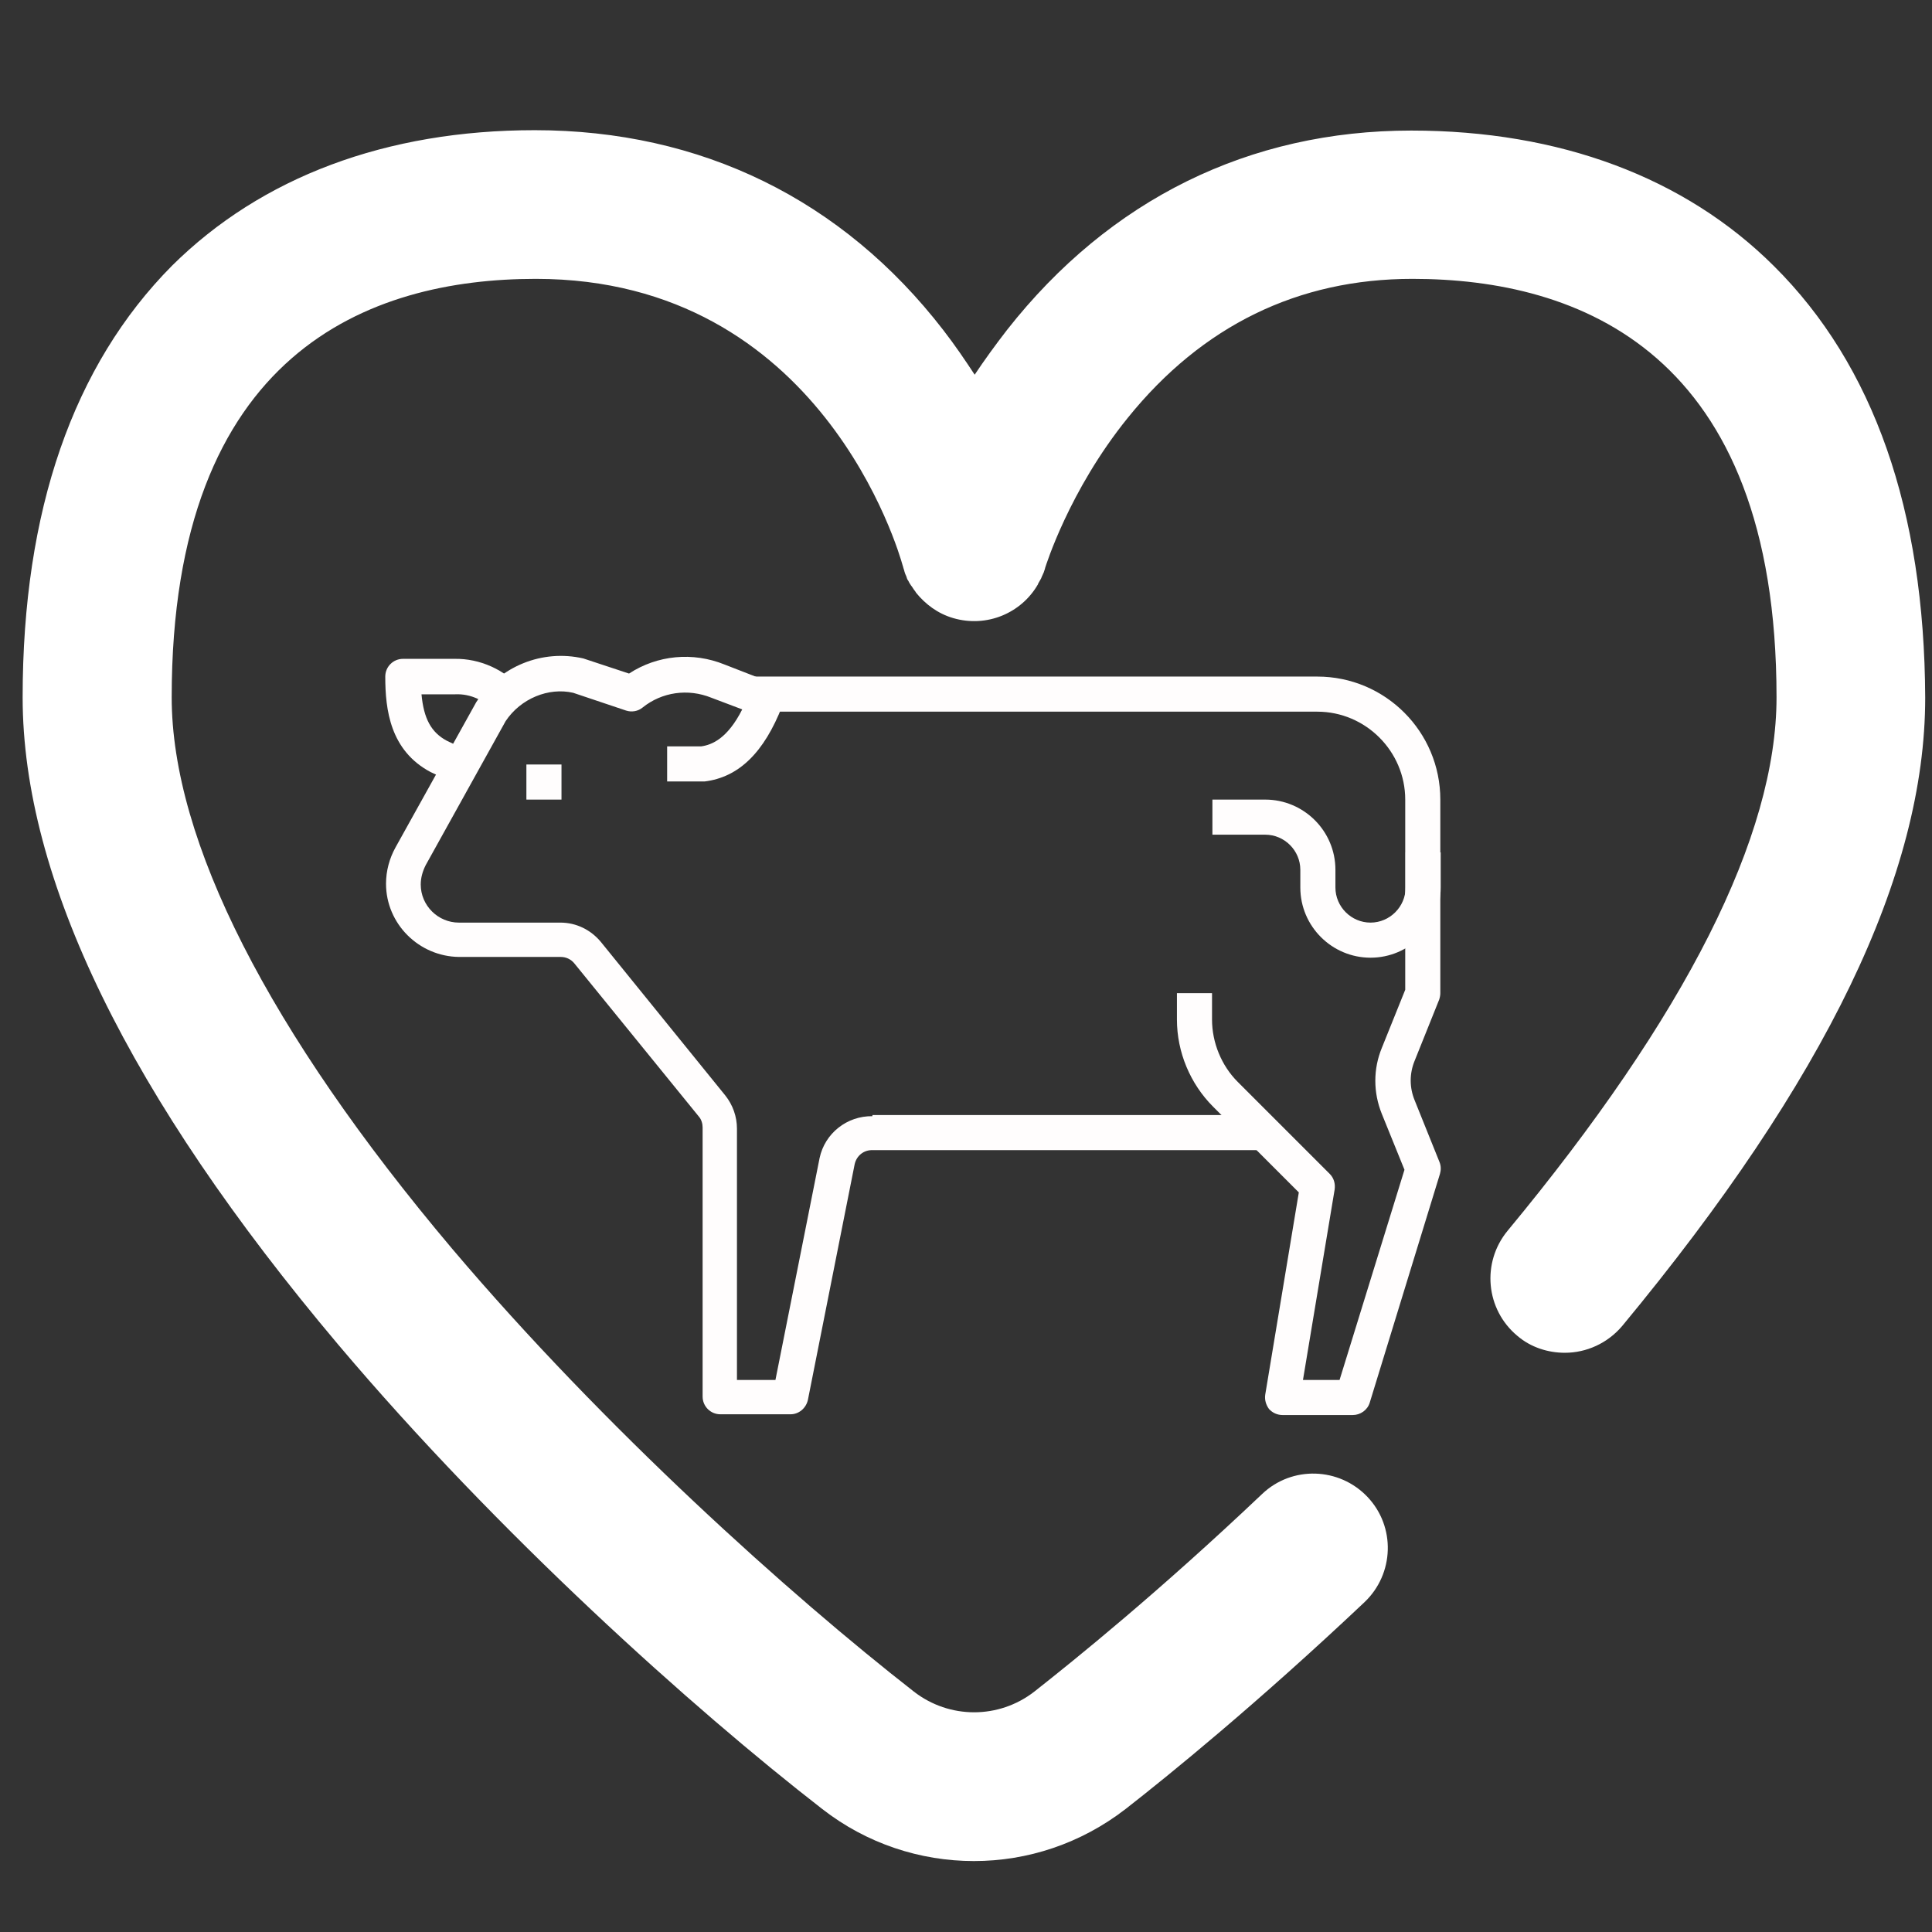 <?xml version="1.0" encoding="utf-8"?>
<!-- Generator: Adobe Illustrator 22.0.1, SVG Export Plug-In . SVG Version: 6.00 Build 0)  -->
<svg version="1.1" id="Réteg_1" xmlns="http://www.w3.org/2000/svg" xmlns:xlink="http://www.w3.org/1999/xlink" x="0px" y="0px"
	 viewBox="0 0 512 512" style="enable-background:new 0 0 512 512;" xml:space="preserve">
<rect x="0" y="0" width="512" height="512" fill="#333333" stroke="none"/>
<style type="text/css">
	.st0{fill:#FFFFFF;}
	.st1{fill:#FFFDFD;}
</style>
<path class="st0" d="M470.1,70.5c-23.6-23.5-56.8-35.9-96.1-35.9c-42.9,0-79.9,18.2-107.1,52.8c-3.1,4-6,8-8.6,11.9
	c-2.5-3.8-5.2-7.8-8.3-11.8c-26.7-34.6-64.2-53-108.3-53c-39.3,0-72.4,12.4-96.1,35.9C19.4,96.8,6,135.3,6,184.8
	c0,48.1,28.2,105.8,83.6,171.5c42.3,50.1,94,96.5,128.3,123.1c11.8,9.2,26,13.8,40.2,13.8s28.3-4.6,40.2-13.8
	c11.4-8.9,34.7-27.8,63.3-54.8c7.9-7.5,8.3-20,0.8-27.9s-20-8.3-27.9-0.8c-27.3,25.9-49.6,43.9-60.4,52.4c-9.4,7.3-22.5,7.3-31.9,0
	c-32.7-25.5-82-69.7-122.4-117.4c-48.6-57.6-74.3-108.1-74.3-146.1c0-91.6,52.5-110.9,96.5-110.9c75.7,0,96.3,72.7,97.2,75.9
	c0,0.1,0.1,0.2,0.1,0.3c0.1,0.5,0.3,0.9,0.4,1.4c0.1,0.2,0.1,0.4,0.2,0.6c0.2,0.4,0.4,0.9,0.5,1.3c0.1,0.2,0.2,0.4,0.3,0.5
	c0.2,0.4,0.4,0.8,0.7,1.2c0.1,0.1,0.2,0.3,0.3,0.4c0.3,0.5,0.6,0.9,0.9,1.3c0.1,0.1,0.1,0.1,0.1,0.2c2.5,3.1,5.8,5.6,9.9,6.8
	c8.9,2.6,18.1-1.3,22.5-9c0,0,0,0,0-0.1c0.3-0.5,0.5-0.9,0.8-1.4c0.1-0.2,0.1-0.3,0.2-0.5c0.2-0.4,0.3-0.7,0.5-1.1
	c0.1-0.3,0.2-0.6,0.3-0.9c0-0.1,0.1-0.3,0.1-0.4c0.1-0.2,6.2-20.3,21.9-39.7c19.7-24.4,45.1-36.8,75.4-36.8
	c44,0,96.5,19.2,96.5,110.9c0,36.7-24,84.3-71.3,141.4c-6.9,8.4-5.8,20.8,2.6,27.8c3.6,3.1,8.2,4.5,12.6,4.5
	c5.7,0,11.3-2.5,15.2-7.1c54-65.2,80.3-119.7,80.3-166.5C510,135.3,496.6,96.8,470.1,70.5z"/>
<g>
	<g>
		<g>
			<rect x="139.5" y="202.6" class="st1" width="9.3" height="9.3"/>
		</g>
	</g>
	<g>
		<g>
			<path class="st1" d="M381.4,264.9c0.2-0.6,0.3-1.2,0.3-1.7v-51.3c0-18-14.6-32.6-32.6-32.6H200v9.3h149.1
				c12.8,0,23.3,10.5,23.3,23.3v50.4l-6.2,15.4c-2.3,5.6-2.3,11.8,0,17.5l6,14.8L355,365.7h-9.7l8.4-50.5c0.2-1.5-0.2-3-1.3-4.1
				L328,286.7c-4.3-4.3-6.8-10.4-6.8-16.5v-7h-9.3v7c0,8.6,3.5,17,9.6,23.1l22.7,22.7l-8.9,53.6c-0.2,1.4,0.2,2.7,1,3.8
				c0.9,1,2.2,1.6,3.6,1.6h18.6c2,0,3.9-1.3,4.5-3.3l18.6-60.6c0.3-1,0.3-2.1-0.1-3.1l-6.6-16.4c-1.4-3.4-1.4-7.1,0-10.5
				L381.4,264.9z"/>
		</g>
	</g>
	<g>
		<g>
			<path class="st1" d="M372.5,225.9v9.3c0,5.1-4.2,9.3-9.3,9.3s-9.3-4.2-9.3-9.3v-4.7c0-10.3-8.4-18.6-18.6-18.6h-14v9.3h14
				c5.1,0,9.3,4.2,9.3,9.3v4.7c0,10.3,8.4,18.6,18.6,18.6c10.3,0,18.6-8.4,18.6-18.6v-9.3H372.5z"/>
		</g>
	</g>
	<g>
		<g>
			<path class="st1" d="M120.5,174.6h-13.7c-2.6,0-4.7,2.1-4.7,4.7c0,8.8,1.3,19.6,12,25.3l4.7,2.2l4-8.4l-4.4-2.1
				c-4.1-2.2-6.1-5.8-6.7-12.3h8.9c4.2-0.2,8,1.7,10.7,4.8l7-6.1C133.8,177.4,127.1,174.5,120.5,174.6z"/>
		</g>
	</g>
	<g>
		<g>
			<path class="st1" d="M231.2,295.8c-6.7-0.1-12.6,4.5-14,11.1l-11.7,58.8h-10.2v-66.6c0-3.2-1.1-6.3-3.1-8.8l-32.9-40.6
				c-2.7-3.3-6.6-5.2-10.8-5.2h-26.9c-5.5,0-10.1-4.5-10.1-10.1c0-1.8,0.5-3.5,1.3-5.1l21.2-38.2c4-6,11.4-9,17.9-7.5l14,4.7
				c1.5,0.5,3.2,0.2,4.4-0.8c5.1-4.1,12-5.1,18.2-2.6l8.2,3.1c-3.9,7.7-8,9.4-10.9,9.8h-9v9.3h9.3c0.2,0,0.4,0,0.6,0
				c9.1-1.1,15.8-7.7,20.6-20c0.4-1.2,0.4-2.4-0.1-3.6c-0.5-1.1-1.4-2-2.6-2.5l-12.6-4.9c-8.4-3.4-17.8-2.5-25.3,2.4l-12.1-4
				c-10.8-2.5-22.2,2-28.4,11.6l-21.4,38.5c-1.6,2.9-2.5,6.2-2.5,9.6c0,10.6,8.7,19.3,19.4,19.4h26.9c1.4,0,2.7,0.6,3.6,1.7l33,40.6
				c0.7,0.8,1,1.9,1,2.9v71.3c0,2.6,2.1,4.7,4.7,4.7h18.6c2.2,0,4.1-1.6,4.6-3.8l12.4-62.5c0.5-2.2,2.4-3.8,4.8-3.7h104.1v-9.3
				H231.2V295.8z"/>
		</g>
	</g>
</g>
</svg>
